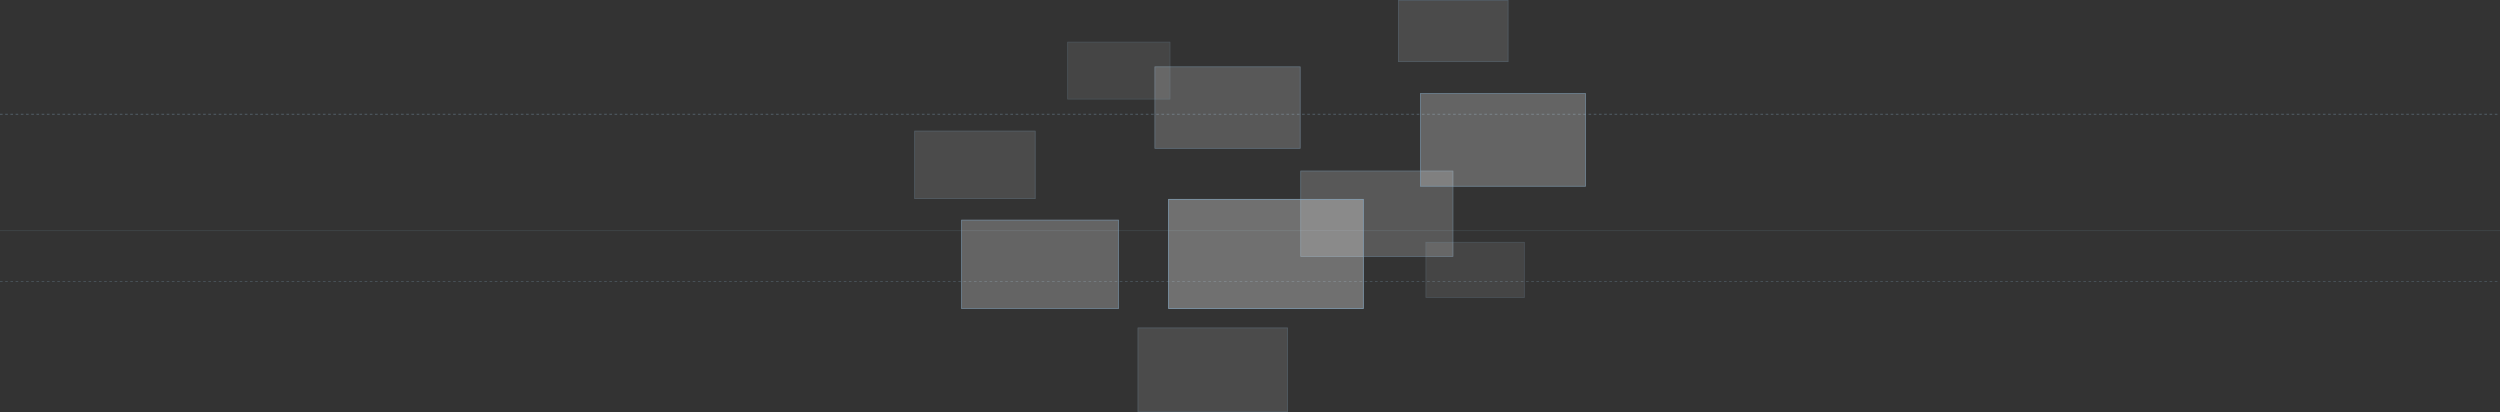 <svg xmlns="http://www.w3.org/2000/svg" width="3840" height="633" viewBox="0 0 3840 633"><rect x="0" y="0" width="3840" height="633" fill="#333333" stroke="none"/><g id="Group_66" data-name="Group 66" transform="translate(-2839.5 19947.875)"><line id="Line_6" data-name="Line 6" x2="3840" transform="translate(2839.5 -19772.5)" fill="none" stroke="#80a0b8" stroke-width="1" stroke-dasharray="4 4" opacity="0.6"></line><line id="Line_7" data-name="Line 7" x2="3840" transform="translate(2839.5 -19515.5)" fill="none" stroke="#80a0b8" stroke-width="1" stroke-dasharray="4 4" opacity="0.4"></line><line id="Line_8" data-name="Line 8" x2="3840" transform="translate(2839.5 -19593.5)" fill="none" stroke="#80a0b8" stroke-width="1" opacity="0.2"></line><g id="Group_65" data-name="Group 65" transform="translate(944)"><g id="Rectangle_68" data-name="Rectangle 68" transform="translate(3300 -19747)" fill="rgba(255,255,255,0.3)" stroke="#80a0b8" stroke-width="1" opacity="0.4"><rect width="186" height="104.75" stroke="none"></rect><rect x="0.5" y="0.5" width="185" height="103.75" fill="none"></rect></g><g id="Rectangle_69" data-name="Rectangle 69" transform="translate(3643 -19444.625)" fill="rgba(255,255,255,0.3)" stroke="#80a0b8" stroke-width="1" opacity="0.4"><rect width="230.667" height="129.75" stroke="none"></rect><rect x="0.5" y="0.5" width="229.667" height="128.75" fill="none"></rect></g><g id="Rectangle_70" data-name="Rectangle 70" transform="translate(3669 -19845.625)" fill="rgba(255,255,255,0.3)" stroke="#80a0b8" stroke-width="1" opacity="0.6"><rect width="224" height="126" stroke="none"></rect><rect x="0.5" y="0.5" width="223" height="125" fill="none"></rect></g><g id="Rectangle_71" data-name="Rectangle 71" transform="translate(3893 -19685.625)" fill="rgba(255,255,255,0.3)" stroke="#80a0b8" stroke-width="1" opacity="0.6"><rect width="234.667" height="132" stroke="none"></rect><rect x="0.5" y="0.5" width="233.667" height="131" fill="none"></rect></g><g id="Rectangle_72" data-name="Rectangle 72" transform="translate(3372 -19610.25)" fill="rgba(255,255,255,0.3)" stroke="#80a0b8" stroke-width="1" opacity="0.8"><rect width="242" height="136.75" stroke="none"></rect><rect x="0.5" y="0.5" width="241" height="135.75" fill="none"></rect></g><g id="Rectangle_73" data-name="Rectangle 73" transform="translate(3535 -19883.625)" fill="rgba(255,255,255,0.3)" stroke="#80a0b8" stroke-width="1" opacity="0.3"><rect width="158" height="88.375" stroke="none"></rect><rect x="0.5" y="0.5" width="157" height="87.375" fill="none"></rect></g><g id="Rectangle_74" data-name="Rectangle 74" transform="translate(4085.333 -19576.25)" fill="rgba(255,255,255,0.3)" stroke="#80a0b8" stroke-width="1" opacity="0.3"><rect width="152" height="85.75" stroke="none"></rect><rect x="0.5" y="0.5" width="151" height="84.75" fill="none"></rect></g><g id="Rectangle_76" data-name="Rectangle 76" transform="translate(3690 -19642.25)" fill="rgba(255,255,255,0.3)" stroke="#80a0b8" stroke-width="1"><rect width="300" height="168.75" stroke="none"></rect><rect x="0.5" y="0.5" width="299" height="167.75" fill="none"></rect></g><g id="Rectangle_77" data-name="Rectangle 77" transform="translate(4043 -19947.875)" fill="rgba(255,255,255,0.3)" stroke="#80a0b8" stroke-width="1" opacity="0.4"><rect width="169.333" height="95.25" stroke="none"></rect><rect x="0.5" y="0.5" width="168.333" height="94.25" fill="none"></rect></g><g id="Rectangle_75" data-name="Rectangle 75" transform="translate(4076.667 -19804.625)" fill="rgba(255,255,255,0.3)" stroke="#80a0b8" stroke-width="1" opacity="0.8"><rect width="254.667" height="143.25" stroke="none"></rect><rect x="0.5" y="0.5" width="253.667" height="142.25" fill="none"></rect></g></g></g></svg>